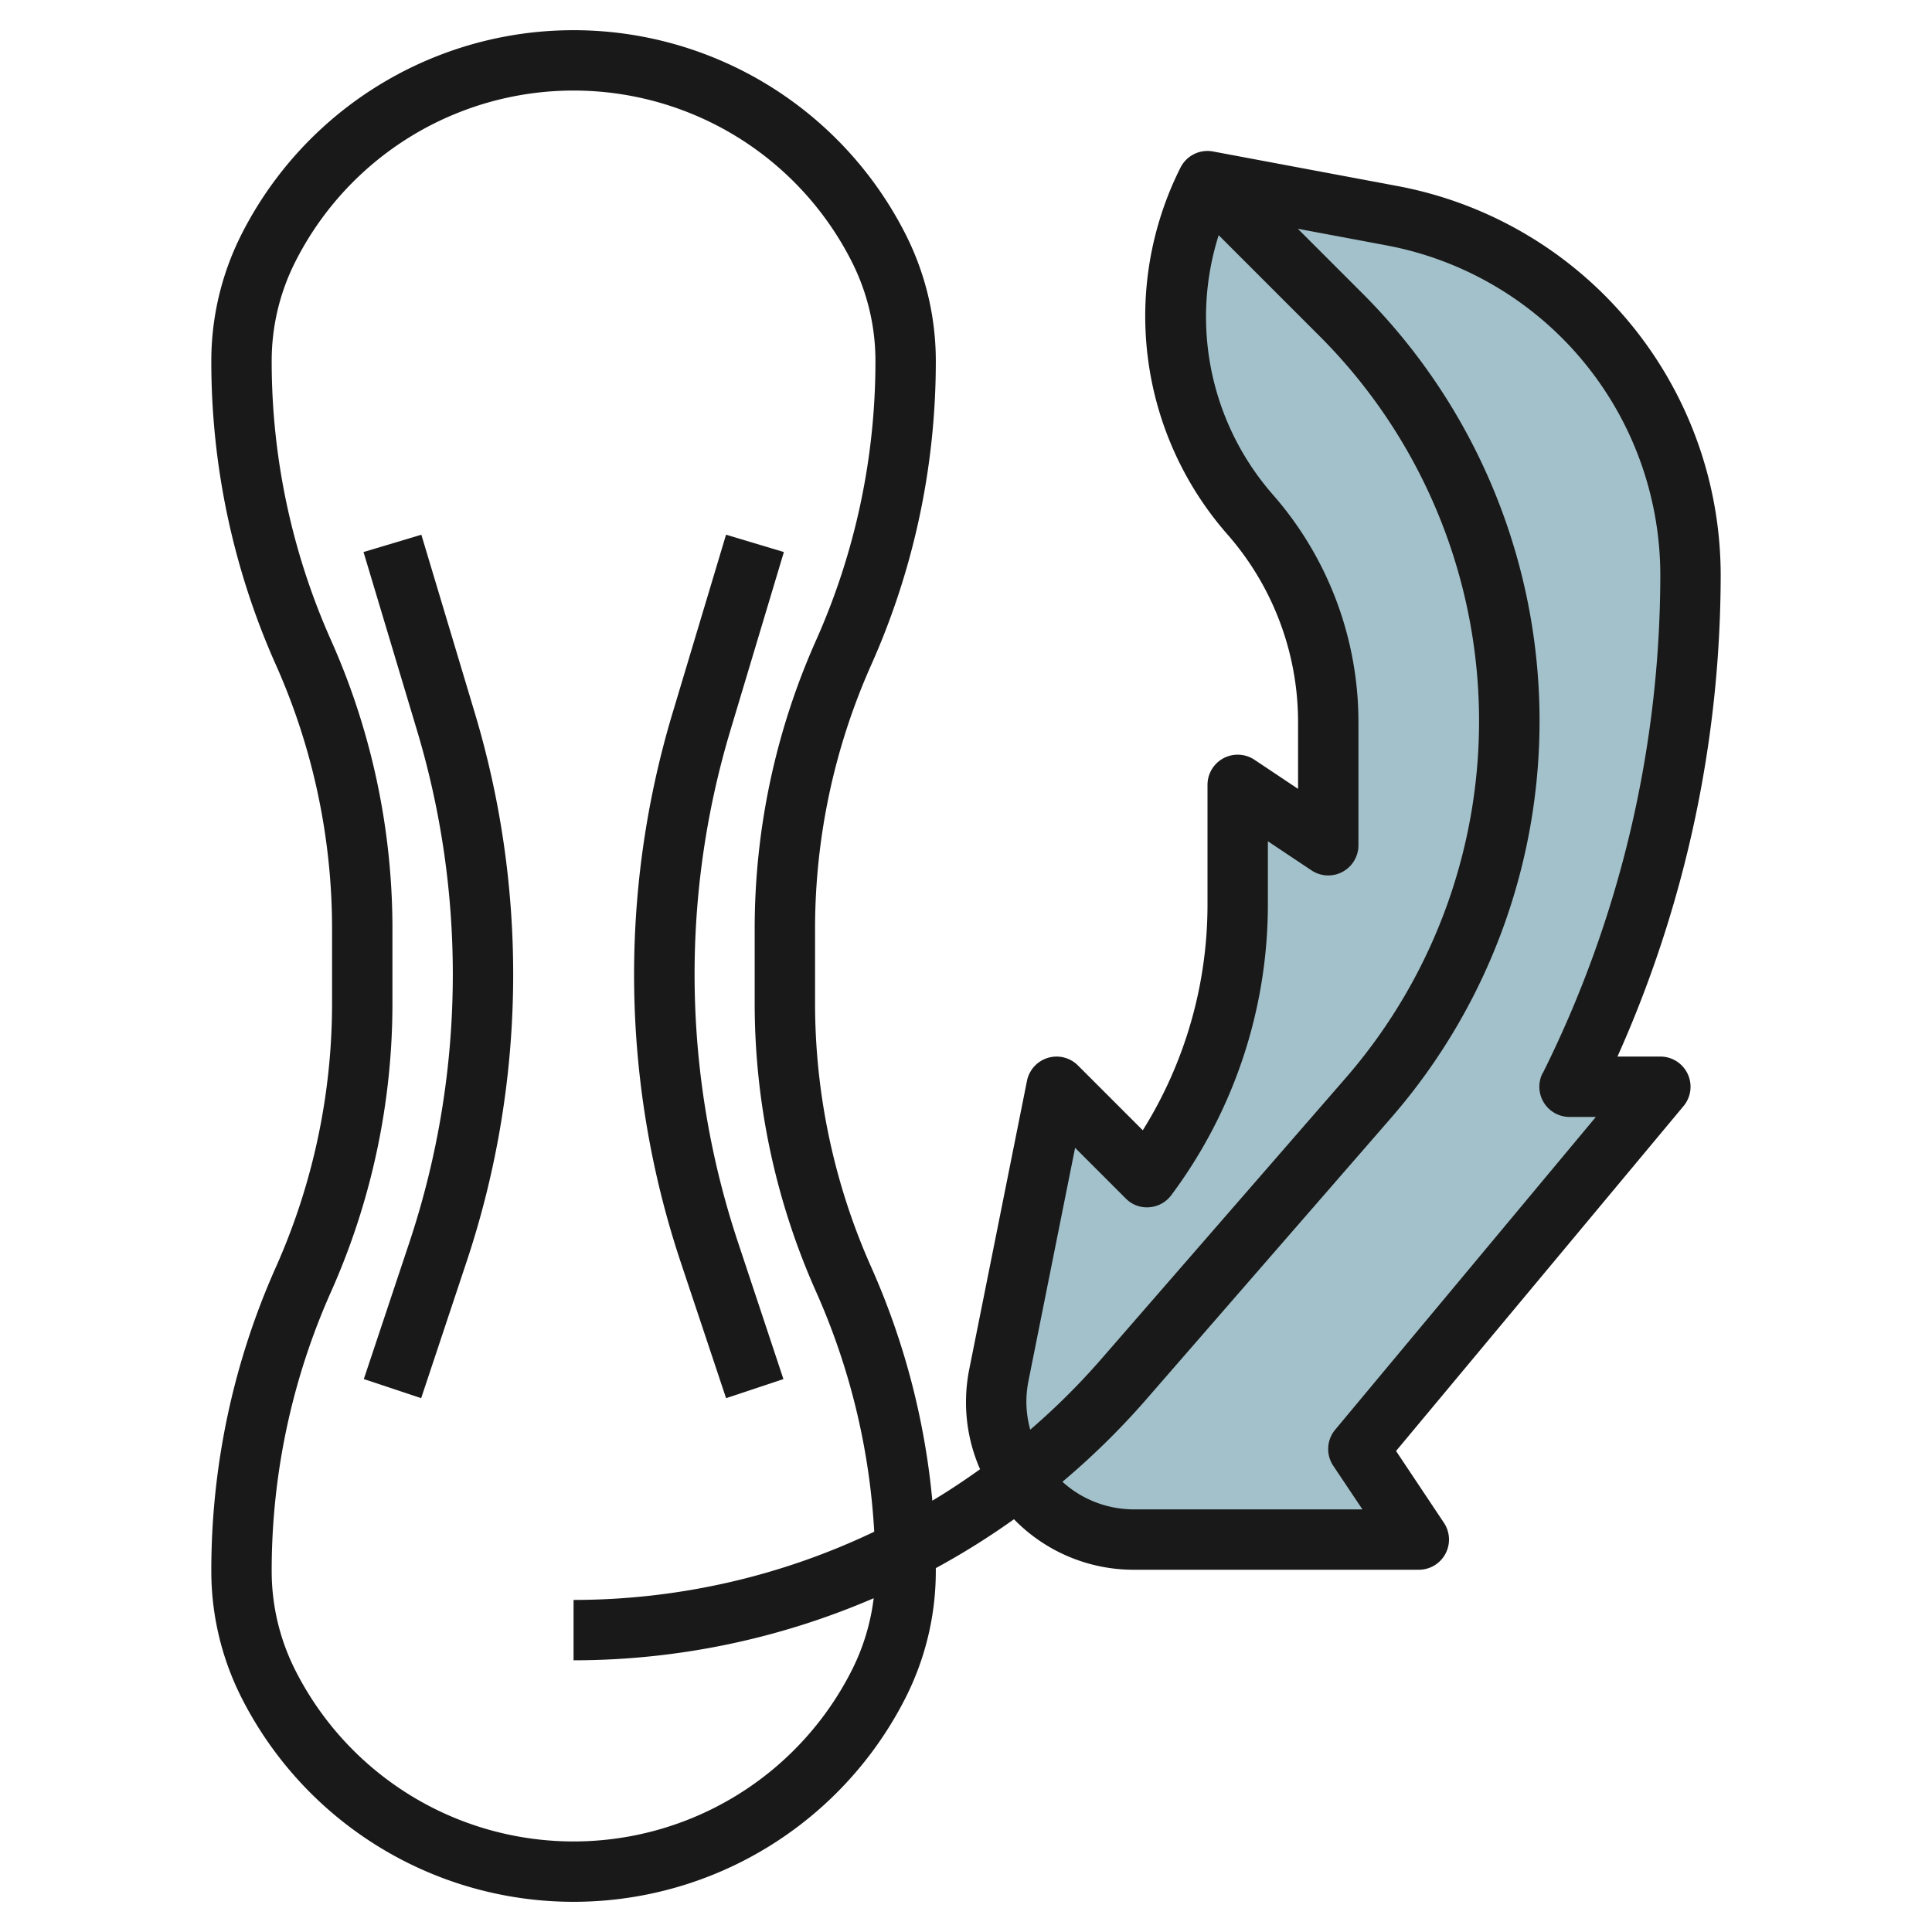 <?xml version="1.0" encoding="UTF-8"?>
<svg xmlns="http://www.w3.org/2000/svg" viewBox="0 0 64 64" width="512" height="512"><g id="Layer_24" data-name="Layer 24"><path d="M47,51l-2-3L55,36H52a37.881,37.881,0,0,0,4-16.944h0A12.116,12.116,0,0,0,46.117,7.147L40,6h0a9.992,9.992,0,0,0,1.417,11.048h0A10.44,10.44,0,0,1,44,23.922V28l-3-2v4a15,15,0,0,1-3,9h0l-3-3-1.912,9.558A4.611,4.611,0,0,0,33,46.45h0A4.55,4.55,0,0,0,37.55,51Z" style="fill:#a3c1ca"/><path d="M13.958,17.713l-1.916.574,1.771,5.906A28.078,28.078,0,0,1,15,32.274a28.1,28.1,0,0,1-1.442,8.893l-1.506,4.517,1.9.632L15.455,41.8A30.1,30.1,0,0,0,17,32.274a30.112,30.112,0,0,0-1.271-8.655Z" style="fill:#191919"/><path d="M24.052,46.316l1.9-.632-1.5-4.517a28.113,28.113,0,0,1-.256-16.974l1.771-5.906-1.916-.574-1.771,5.906A30.113,30.113,0,0,0,22.546,41.8Z" style="fill:#191919"/><path d="M46.3,6.164,40.185,5.018a1,1,0,0,0-1.08.535,10.955,10.955,0,0,0,1.559,12.154A9.43,9.43,0,0,1,43,23.922v2.21l-1.445-.964A1,1,0,0,0,40,26v4a14.1,14.1,0,0,1-2.144,7.442l-2.149-2.149a1,1,0,0,0-1.687.511l-1.913,9.558A5.582,5.582,0,0,0,32,46.45a5.519,5.519,0,0,0,.466,2.22c-.514.368-1.04.718-1.581,1.042a24.6,24.6,0,0,0-2.025-7.738A21.46,21.46,0,0,1,27,33.207V30.793a21.46,21.46,0,0,1,1.86-8.767A24.656,24.656,0,0,0,31,11.944a9.292,9.292,0,0,0-.975-4.131,12.327,12.327,0,0,0-22.05,0A9.292,9.292,0,0,0,7,11.944,24.656,24.656,0,0,0,9.14,22.026,21.46,21.46,0,0,1,11,30.793v2.414a21.46,21.46,0,0,1-1.86,8.767A24.656,24.656,0,0,0,7,52.056a9.292,9.292,0,0,0,.975,4.131,12.327,12.327,0,0,0,22.05,0A9.292,9.292,0,0,0,31,52.056c0-.037,0-.074,0-.11a25.063,25.063,0,0,0,2.589-1.619A5.529,5.529,0,0,0,37.55,52H47a1,1,0,0,0,.832-1.555l-1.586-2.379,9.523-11.425A1,1,0,0,0,55,35H53.581A39.123,39.123,0,0,0,57,19.056,13.124,13.124,0,0,0,46.3,6.164ZM28.236,55.292a10.326,10.326,0,0,1-18.472,0A7.273,7.273,0,0,1,9,52.056a22.666,22.666,0,0,1,1.968-9.27A23.453,23.453,0,0,0,13,33.207V30.793a23.453,23.453,0,0,0-2.032-9.579A22.666,22.666,0,0,1,9,11.944a7.273,7.273,0,0,1,.764-3.236,10.326,10.326,0,0,1,18.472,0A7.273,7.273,0,0,1,29,11.944a22.666,22.666,0,0,1-1.968,9.27A23.453,23.453,0,0,0,25,30.793v2.414a23.453,23.453,0,0,0,2.032,9.579A22.631,22.631,0,0,1,28.96,50.74,23.129,23.129,0,0,1,19,53v2a25.134,25.134,0,0,0,9.942-2.057A7.247,7.247,0,0,1,28.236,55.292ZM34,46.45a3.576,3.576,0,0,1,.068-.7l1.546-7.727,1.679,1.679a.976.976,0,0,0,.778.29,1,1,0,0,0,.729-.4A16.106,16.106,0,0,0,42,30V27.868l1.445.964A1,1,0,0,0,45,28V23.922a11.43,11.43,0,0,0-2.83-7.531,8.941,8.941,0,0,1-1.8-8.6l3.345,3.345a18.032,18.032,0,0,1,.856,24.582l-8.112,9.328a23.138,23.138,0,0,1-2.331,2.314A3.524,3.524,0,0,1,34,46.45Zm17.1-10.9A1,1,0,0,0,52,37h.865L44.231,47.359a1,1,0,0,0-.063,1.2L45.132,50H37.55a3.52,3.52,0,0,1-2.355-.914,25.205,25.205,0,0,0,2.778-2.731l8.112-9.328a20.032,20.032,0,0,0-.952-27.308L42.992,7.578l2.94.551A11.123,11.123,0,0,1,55,19.056,37.069,37.069,0,0,1,51.105,35.553Z" style="fill:#191919"/></g></svg>

